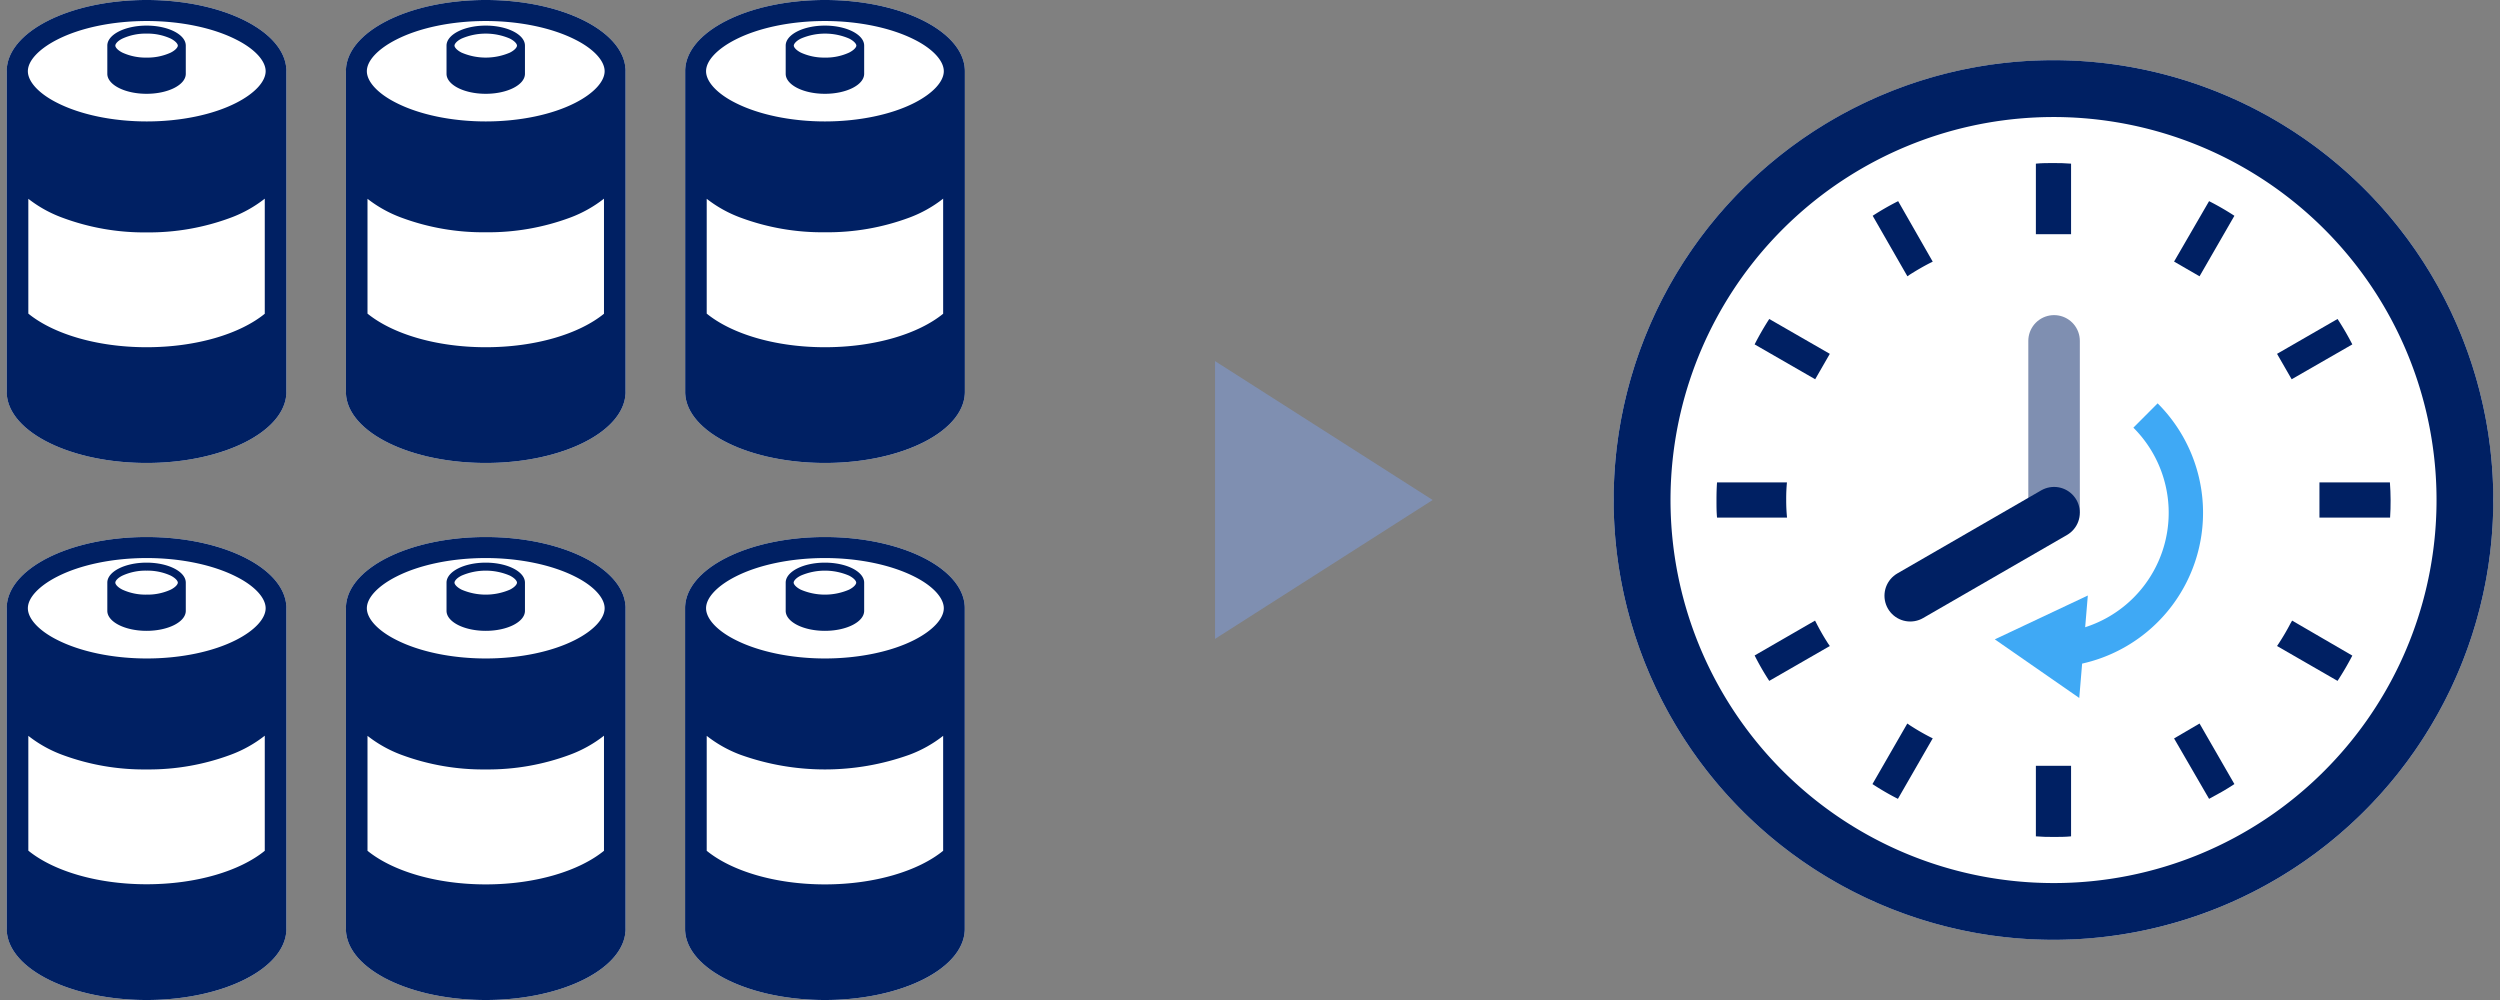 <svg id="レイヤー_1" data-name="レイヤー 1" xmlns="http://www.w3.org/2000/svg" viewBox="0 0 540 216"><rect x="0" y="0" width="540" height="216" fill="#808080" stroke="none"/><defs><style>.cls-1{fill:#fff;}.cls-2{fill:#002063;}.cls-3{fill:#7f8fb1;}.cls-4,.cls-5,.cls-6{fill:none;stroke-miterlimit:10;}.cls-4{stroke:#7f8fb1;}.cls-4,.cls-5{stroke-linecap:round;stroke-width:11.13px;}.cls-5{stroke:#002063;}.cls-6{stroke:#3fa9f5;stroke-width:7.42px;}.cls-7{fill:#3fa9f5;}</style></defs><title>merit02</title><circle class="cls-1" cx="443.55" cy="108" r="95"/><path class="cls-1" d="M31.66,0C15,0,1.45,6.89,1.45,15.38V84.62C1.45,93.11,15,100,31.66,100s30.2-6.89,30.2-15.38V15.38C61.86,6.89,48.34,0,31.66,0Z"/><path class="cls-1" d="M104.92,0c-16.68,0-30.2,6.89-30.2,15.38V84.62c0,8.49,13.52,15.38,30.2,15.38s30.2-6.89,30.2-15.38V15.38C135.12,6.89,121.6,0,104.92,0Z"/><path class="cls-1" d="M178.18,0C161.5,0,148,6.89,148,15.38V84.62c0,8.49,13.52,15.38,30.2,15.38s30.21-6.89,30.21-15.38V15.38C208.39,6.89,194.86,0,178.18,0Z"/><path class="cls-2" d="M31.66,5.53c-4.68,0-8.48,1.94-8.48,4.32v6.09c0,2.38,3.8,4.32,8.48,4.32s8.47-1.94,8.47-4.32V9.85C40.13,7.47,36.34,5.53,31.66,5.53Zm5.21,5.84a12.05,12.05,0,0,1-5.21,1.07,12,12,0,0,1-5.21-1.07c-1.07-.54-1.54-1.16-1.54-1.52s.47-1,1.54-1.52a12,12,0,0,1,5.21-1.07,12.05,12.05,0,0,1,5.21,1.07c1.06.55,1.54,1.16,1.54,1.52S37.93,10.83,36.87,11.37Z"/><path class="cls-2" d="M31.66,0C15,0,1.45,6.89,1.45,15.38V84.62C1.45,93.11,15,100,31.66,100s30.2-6.89,30.2-15.38V15.38C61.86,6.89,48.34,0,31.66,0ZM57.19,67.77C51.84,72.13,42.4,75,31.66,75s-20.19-2.9-25.54-7.26V42.94A27,27,0,0,0,13.42,47,50.61,50.61,0,0,0,31.66,50.2,50.69,50.69,0,0,0,49.9,47a27.13,27.13,0,0,0,7.29-4.09ZM51,22.23c-5,2.55-12,4-19.3,4s-14.3-1.46-19.31-4c-4-2-6.37-4.59-6.37-6.85s2.38-4.81,6.37-6.84c5-2.55,12-4,19.31-4S46,6,51,8.54c4,2,6.38,4.59,6.38,6.84S55,20.2,51,22.23Z"/><path class="cls-2" d="M104.92,5.53c-4.68,0-8.47,1.94-8.47,4.32v6.09c0,2.38,3.79,4.32,8.47,4.32s8.47-1.94,8.47-4.32V9.85C113.39,7.47,109.6,5.53,104.92,5.53Zm5.21,5.84a13.22,13.22,0,0,1-10.42,0c-1.06-.54-1.54-1.16-1.54-1.52s.48-1,1.54-1.52a13.22,13.22,0,0,1,10.42,0c1.07.55,1.54,1.16,1.54,1.52S111.2,10.83,110.13,11.37Z"/><path class="cls-2" d="M104.92,0c-16.68,0-30.2,6.89-30.2,15.38V84.62c0,8.49,13.52,15.38,30.2,15.38s30.2-6.89,30.2-15.38V15.38C135.12,6.89,121.6,0,104.92,0Zm25.54,67.77C125.1,72.13,115.67,75,104.92,75s-20.18-2.9-25.54-7.26V42.94A27.2,27.2,0,0,0,86.68,47a50.69,50.69,0,0,0,18.24,3.17A50.69,50.69,0,0,0,123.16,47a27.2,27.2,0,0,0,7.3-4.09Zm-6.24-45.54c-5,2.55-12,4-19.3,4s-14.3-1.46-19.3-4c-4-2-6.38-4.59-6.38-6.85s2.38-4.81,6.38-6.84c5-2.55,12-4,19.3-4s14.3,1.47,19.3,4c4,2,6.38,4.59,6.38,6.84S128.22,20.2,124.22,22.23Z"/><path class="cls-2" d="M178.18,5.53c-4.68,0-8.47,1.94-8.47,4.32v6.09c0,2.38,3.79,4.32,8.47,4.32s8.48-1.94,8.48-4.32V9.85C186.66,7.47,182.86,5.53,178.18,5.53Zm5.21,5.84a12,12,0,0,1-5.21,1.07A12.05,12.05,0,0,1,173,11.37c-1.06-.54-1.54-1.16-1.54-1.52s.48-1,1.54-1.52a13.22,13.22,0,0,1,10.42,0c1.07.55,1.55,1.16,1.55,1.52S184.46,10.83,183.39,11.37Z"/><path class="cls-2" d="M178.18,0C161.5,0,148,6.89,148,15.38V84.62c0,8.49,13.52,15.38,30.2,15.38s30.21-6.89,30.21-15.38V15.38C208.39,6.89,194.86,0,178.18,0Zm25.54,67.77C198.37,72.13,188.93,75,178.18,75s-20.18-2.9-25.53-7.26V42.94A27.13,27.13,0,0,0,159.94,47a50.69,50.69,0,0,0,18.24,3.17A50.61,50.61,0,0,0,196.42,47a27,27,0,0,0,7.3-4.09Zm-6.23-45.54c-5,2.55-12.05,4-19.31,4s-14.29-1.46-19.3-4c-4-2-6.37-4.59-6.37-6.85s2.38-4.81,6.37-6.84c5-2.55,12-4,19.3-4s14.3,1.47,19.31,4c4,2,6.37,4.59,6.37,6.84S201.48,20.2,197.49,22.23Z"/><path class="cls-1" d="M31.66,116C15,116,1.45,122.89,1.45,131.38v69.24C1.45,209.11,15,216,31.66,216s30.2-6.89,30.2-15.38V131.38C61.86,122.89,48.34,116,31.66,116Z"/><path class="cls-1" d="M104.92,116c-16.68,0-30.2,6.89-30.2,15.38v69.24c0,8.49,13.52,15.38,30.2,15.38s30.2-6.89,30.2-15.38V131.38C135.12,122.89,121.6,116,104.92,116Z"/><path class="cls-1" d="M178.18,116c-16.68,0-30.2,6.89-30.2,15.38v69.24c0,8.49,13.52,15.38,30.2,15.38s30.21-6.89,30.21-15.38V131.38C208.39,122.89,194.86,116,178.18,116Z"/><path class="cls-2" d="M31.66,121.53c-4.68,0-8.48,1.94-8.48,4.32v6.09c0,2.38,3.8,4.32,8.48,4.32s8.47-1.94,8.47-4.32v-6.09C40.13,123.47,36.34,121.53,31.66,121.53Zm5.21,5.84a12.05,12.05,0,0,1-5.21,1.07,12,12,0,0,1-5.21-1.07c-1.07-.54-1.54-1.16-1.54-1.52s.47-1,1.54-1.52a12,12,0,0,1,5.21-1.07,12.05,12.05,0,0,1,5.21,1.07c1.06.55,1.54,1.16,1.54,1.52S37.93,126.83,36.87,127.37Z"/><path class="cls-2" d="M31.66,116C15,116,1.45,122.89,1.45,131.38v69.24C1.45,209.11,15,216,31.66,216s30.2-6.89,30.2-15.38V131.38C61.86,122.89,48.34,116,31.66,116Zm25.53,67.77C51.84,188.13,42.4,191,31.66,191s-20.19-2.9-25.54-7.26V158.94a27,27,0,0,0,7.3,4.09,50.61,50.61,0,0,0,18.24,3.17A50.69,50.69,0,0,0,49.9,163a27.13,27.13,0,0,0,7.29-4.09ZM51,138.23c-5,2.55-12,4-19.3,4s-14.3-1.46-19.31-4c-4-2-6.37-4.59-6.37-6.85s2.38-4.81,6.37-6.84c5-2.55,12-4,19.31-4S46,122,51,124.54c4,2,6.38,4.59,6.38,6.84S55,136.2,51,138.23Z"/><path class="cls-2" d="M104.92,121.53c-4.68,0-8.47,1.94-8.47,4.32v6.09c0,2.38,3.79,4.32,8.47,4.32s8.47-1.94,8.47-4.32v-6.09C113.39,123.47,109.6,121.53,104.92,121.53Zm5.21,5.84a13.22,13.22,0,0,1-10.42,0c-1.06-.54-1.54-1.16-1.54-1.52s.48-1,1.54-1.52a13.22,13.22,0,0,1,10.42,0c1.07.55,1.54,1.16,1.54,1.52S111.2,126.83,110.13,127.37Z"/><path class="cls-2" d="M104.92,116c-16.68,0-30.2,6.89-30.2,15.38v69.24c0,8.49,13.52,15.38,30.2,15.38s30.2-6.89,30.2-15.38V131.38C135.12,122.89,121.6,116,104.92,116Zm25.54,67.77c-5.36,4.36-14.79,7.26-25.54,7.26s-20.18-2.9-25.54-7.26V158.94a27.2,27.2,0,0,0,7.3,4.09,50.69,50.69,0,0,0,18.24,3.17A50.69,50.69,0,0,0,123.16,163a27.2,27.2,0,0,0,7.3-4.09Zm-6.24-45.54c-5,2.55-12,4-19.3,4s-14.3-1.46-19.3-4c-4-2-6.38-4.59-6.38-6.85s2.38-4.81,6.38-6.84c5-2.55,12-4,19.3-4s14.3,1.47,19.3,4c4,2,6.38,4.59,6.38,6.84S128.22,136.2,124.22,138.23Z"/><path class="cls-2" d="M178.18,121.53c-4.68,0-8.47,1.94-8.47,4.32v6.09c0,2.38,3.79,4.32,8.47,4.32s8.48-1.94,8.48-4.32v-6.09C186.66,123.47,182.86,121.53,178.18,121.53Zm5.21,5.84a13.22,13.22,0,0,1-10.42,0c-1.06-.54-1.54-1.16-1.54-1.52s.48-1,1.54-1.52a13.22,13.22,0,0,1,10.42,0c1.07.55,1.55,1.16,1.55,1.52S184.46,126.83,183.39,127.37Z"/><path class="cls-2" d="M178.18,116c-16.68,0-30.2,6.89-30.2,15.38v69.24c0,8.49,13.52,15.38,30.2,15.38s30.21-6.89,30.21-15.38V131.38C208.39,122.89,194.86,116,178.18,116Zm25.54,67.77c-5.35,4.36-14.79,7.26-25.54,7.26s-20.18-2.9-25.53-7.26V158.94a27.13,27.13,0,0,0,7.29,4.09,54.06,54.06,0,0,0,36.48,0,27,27,0,0,0,7.3-4.09Zm-6.23-45.54c-5,2.55-12.05,4-19.31,4s-14.29-1.46-19.3-4c-4-2-6.37-4.59-6.37-6.85s2.38-4.81,6.37-6.84c5-2.55,12-4,19.3-4s14.3,1.47,19.31,4c4,2,6.37,4.59,6.37,6.84S201.48,136.2,197.49,138.23Z"/><polygon class="cls-3" points="309.45 108 262.45 138 262.45 78 309.45 108"/><path class="cls-2" d="M385.82,108a36.79,36.79,0,0,1,.16-3.8h-15.1c-.09,1.25-.12,2.52-.12,3.8s0,2.55.12,3.8H386A36.79,36.79,0,0,1,385.82,108Z"/><path class="cls-2" d="M412.53,59.31c1.43-.9,2.89-1.76,4.37-2.51l.57-.28L410,43.45a56.66,56.66,0,0,0-5.5,3.16L412,59.68Z"/><path class="cls-2" d="M379,74.39l13.08,7.53,3.16-5.49L382.16,68.9A60,60,0,0,0,379,74.39Z"/><path class="cls-2" d="M494.75,134.65a49.65,49.65,0,0,1-2.54,4.34l-.37.55,13.07,7.53a62.18,62.18,0,0,0,3.19-5.46l-13-7.56Z"/><path class="cls-2" d="M392.35,134.63l-.3-.58L379,141.58a55.65,55.65,0,0,0,3.16,5.49l13.08-7.53-.38-.55A49.3,49.3,0,0,1,392.35,134.63Z"/><path class="cls-2" d="M412.53,156.66l-.55-.38-7.53,13.08a56.94,56.94,0,0,0,5.5,3.19l7.52-13.07-.57-.28A49.51,49.51,0,0,1,412.53,156.66Z"/><path class="cls-2" d="M469.6,56.5l5.5,3.18,7.53-13.07a57.41,57.41,0,0,0-5.47-3.16Z"/><path class="cls-2" d="M439.75,165.57v15.08c1.25.11,2.52.13,3.8.13s2.55,0,3.8-.13V165.41h-7.6v.16Z"/><path class="cls-2" d="M447.35,50.43V35.35c-1.25-.11-2.53-.13-3.8-.13s-2.55,0-3.8.13V50.59h7.6Z"/><path class="cls-2" d="M469.6,159.5l7.56,13.05c1.88-1,3.69-2,5.47-3.19l-7.53-13.08Z"/><path class="cls-2" d="M508.1,74.39a60.26,60.26,0,0,0-3.19-5.49l-13.07,7.53L495,81.92Z"/><path class="cls-2" d="M516.22,104.2H501v7.6h15.26c.09-1.25.11-2.52.11-3.8S516.31,105.45,516.22,104.2Z"/><path class="cls-2" d="M443.55,13a95,95,0,1,0,95,95A95,95,0,0,0,443.55,13Zm0,177.74a82.73,82.73,0,1,1,58.51-24.23A82.45,82.45,0,0,1,443.55,190.74Z"/><line class="cls-4" x1="443.68" y1="109.51" x2="443.68" y2="73.63"/><line class="cls-5" x1="412.61" y1="128.68" x2="443.68" y2="110.74"/><path class="cls-6" d="M463.43,89.75a29.67,29.67,0,0,1-16.69,50.37"/><polygon class="cls-7" points="450.97 128.63 430.88 138.1 449.12 150.76 450.97 128.63"/></svg>